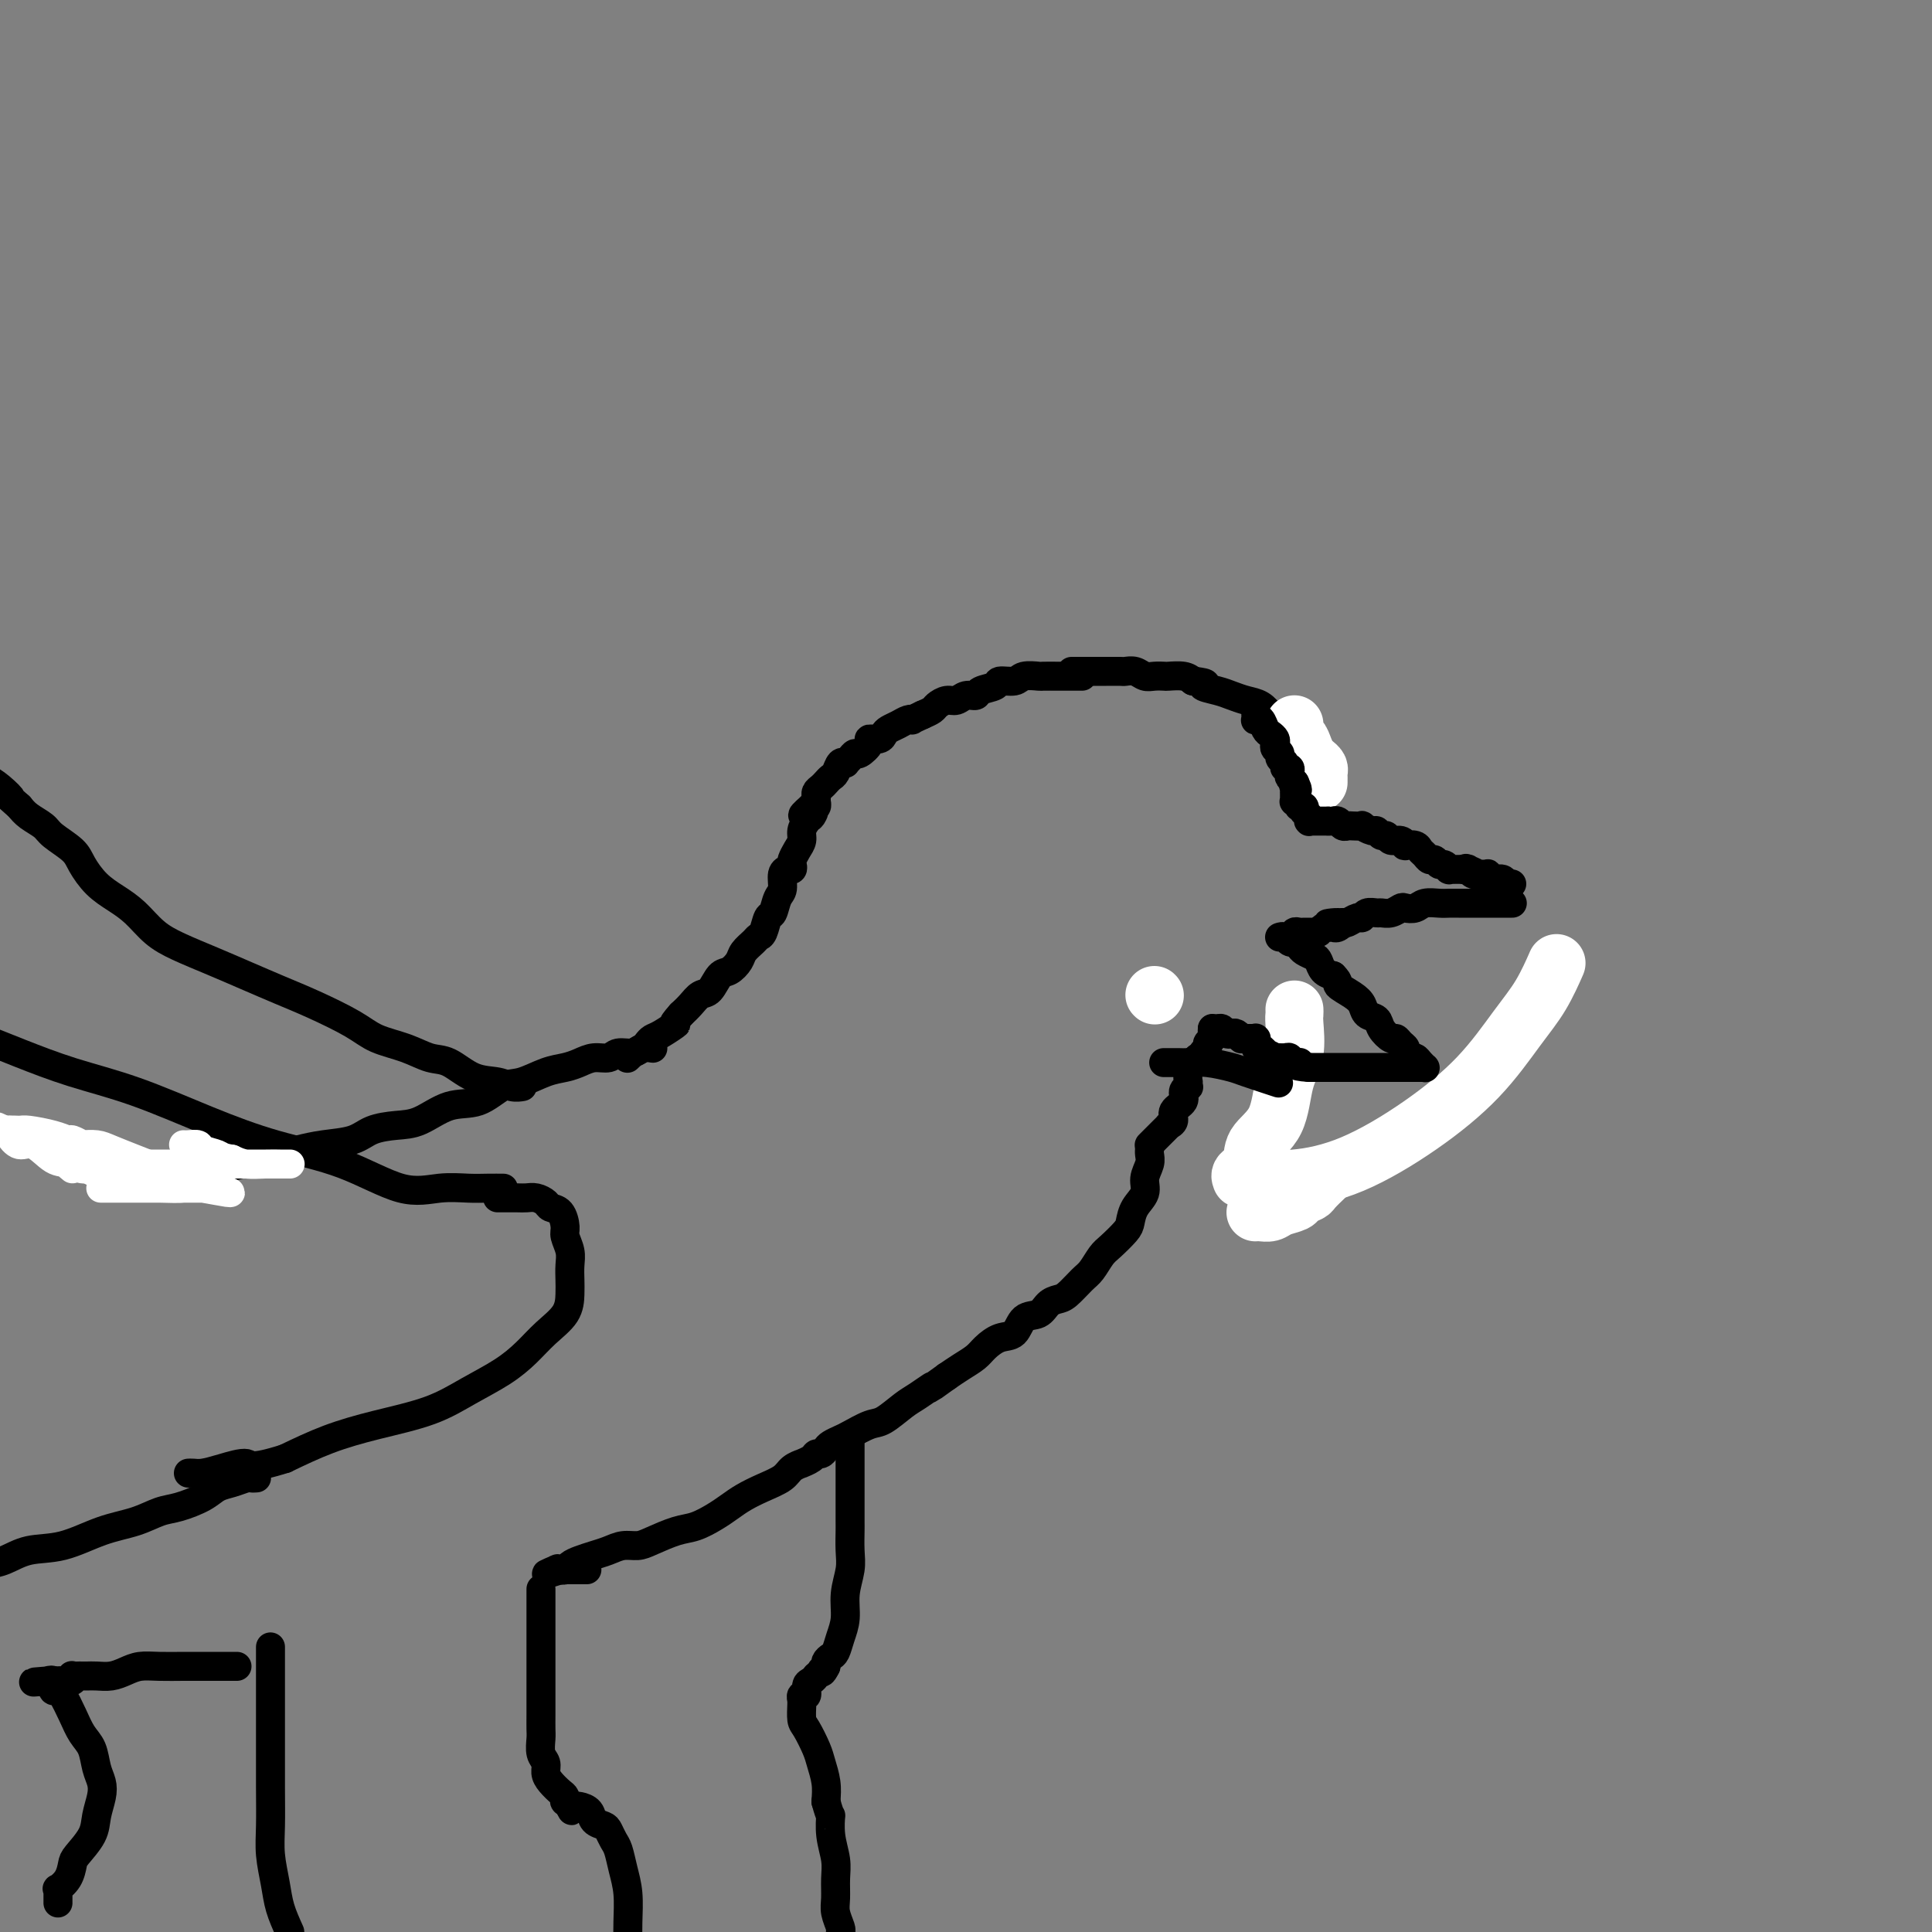 <svg viewBox='0 0 400 400' version='1.1' xmlns='http://www.w3.org/2000/svg' xmlns:xlink='http://www.w3.org/1999/xlink'><rect x="0" y="0" width="400" height="400" fill="#808080" stroke="none"/><g fill='none' stroke='#000000' stroke-width='6' stroke-linecap='round' stroke-linejoin='round'><path d='M224,140c-0.016,-0.000 -0.032,-0.000 0,0c0.032,0.000 0.113,0.000 0,0c-0.113,-0.000 -0.420,-0.000 -1,0c-0.580,0.000 -1.435,0.000 -2,0c-0.565,-0.000 -0.841,-0.001 -1,0c-0.159,0.001 -0.201,0.004 -1,0c-0.799,-0.004 -2.355,-0.016 -3,0c-0.645,0.016 -0.380,0.060 -1,0c-0.620,-0.060 -2.124,-0.224 -3,0c-0.876,0.224 -1.123,0.835 -2,1c-0.877,0.165 -2.385,-0.114 -3,0c-0.615,0.114 -0.339,0.623 -1,1c-0.661,0.377 -2.260,0.622 -3,1c-0.740,0.378 -0.622,0.889 -1,1c-0.378,0.111 -1.252,-0.177 -2,0c-0.748,0.177 -1.369,0.821 -2,1c-0.631,0.179 -1.272,-0.107 -2,0c-0.728,0.107 -1.542,0.606 -2,1c-0.458,0.394 -0.559,0.684 -1,1c-0.441,0.316 -1.220,0.658 -2,1'/><path d='M191,148c-2.892,1.322 -2.123,1.128 -2,1c0.123,-0.128 -0.399,-0.188 -1,0c-0.601,0.188 -1.279,0.624 -2,1c-0.721,0.376 -1.484,0.691 -2,1c-0.516,0.309 -0.786,0.612 -1,1c-0.214,0.388 -0.372,0.860 -1,1c-0.628,0.140 -1.726,-0.051 -2,0c-0.274,0.051 0.277,0.343 0,1c-0.277,0.657 -1.381,1.679 -2,2c-0.619,0.321 -0.755,-0.058 -1,0c-0.245,0.058 -0.601,0.552 -1,1c-0.399,0.448 -0.842,0.850 -1,1c-0.158,0.150 -0.031,0.047 0,0c0.031,-0.047 -0.033,-0.038 0,0c0.033,0.038 0.164,0.104 0,0c-0.164,-0.104 -0.621,-0.379 -1,0c-0.379,0.379 -0.680,1.411 -1,2c-0.320,0.589 -0.660,0.736 -1,1c-0.340,0.264 -0.680,0.645 -1,1c-0.320,0.355 -0.622,0.684 -1,1c-0.378,0.316 -0.833,0.620 -1,1c-0.167,0.380 -0.045,0.838 0,1c0.045,0.162 0.012,0.030 0,0c-0.012,-0.030 -0.003,0.044 0,0c0.003,-0.044 0.002,-0.204 0,0c-0.002,0.204 -0.004,0.773 0,1c0.004,0.227 0.015,0.113 0,0c-0.015,-0.113 -0.056,-0.226 0,0c0.056,0.226 0.207,0.792 0,1c-0.207,0.208 -0.774,0.060 -1,0c-0.226,-0.060 -0.113,-0.030 0,0'/><path d='M168,167c-3.559,3.106 -0.956,1.370 0,1c0.956,-0.370 0.266,0.625 0,1c-0.266,0.375 -0.109,0.131 0,0c0.109,-0.131 0.170,-0.149 0,0c-0.170,0.149 -0.571,0.463 -1,1c-0.429,0.537 -0.886,1.295 -1,2c-0.114,0.705 0.114,1.355 0,2c-0.114,0.645 -0.570,1.283 -1,2c-0.430,0.717 -0.833,1.513 -1,2c-0.167,0.487 -0.096,0.666 0,1c0.096,0.334 0.218,0.823 0,1c-0.218,0.177 -0.776,0.044 -1,0c-0.224,-0.044 -0.116,0.003 0,0c0.116,-0.003 0.238,-0.056 0,0c-0.238,0.056 -0.837,0.223 -1,1c-0.163,0.777 0.111,2.166 0,3c-0.111,0.834 -0.607,1.113 -1,2c-0.393,0.887 -0.681,2.384 -1,3c-0.319,0.616 -0.667,0.353 -1,1c-0.333,0.647 -0.652,2.203 -1,3c-0.348,0.797 -0.726,0.834 -1,1c-0.274,0.166 -0.443,0.462 -1,1c-0.557,0.538 -1.500,1.318 -2,2c-0.500,0.682 -0.557,1.267 -1,2c-0.443,0.733 -1.274,1.614 -2,2c-0.726,0.386 -1.349,0.278 -2,1c-0.651,0.722 -1.329,2.276 -2,3c-0.671,0.724 -1.334,0.618 -2,1c-0.666,0.382 -1.333,1.252 -2,2c-0.667,0.748 -1.333,1.374 -2,2'/><path d='M141,210c-2.703,2.974 -0.961,1.910 -1,2c-0.039,0.090 -1.861,1.335 -3,2c-1.139,0.665 -1.597,0.752 -2,1c-0.403,0.248 -0.753,0.659 -1,1c-0.247,0.341 -0.392,0.613 -1,1c-0.608,0.387 -1.680,0.888 -2,1c-0.320,0.112 0.110,-0.166 0,0c-0.110,0.166 -0.760,0.775 -1,1c-0.240,0.225 -0.068,0.064 0,0c0.068,-0.064 0.034,-0.032 0,0'/><path d='M222,139c-0.122,-0.000 -0.244,-0.000 0,0c0.244,0.000 0.853,0.000 1,0c0.147,-0.000 -0.169,-0.000 0,0c0.169,0.000 0.824,0.000 1,0c0.176,-0.000 -0.126,-0.000 0,0c0.126,0.000 0.679,0.000 1,0c0.321,-0.000 0.411,-0.000 1,0c0.589,0.000 1.676,0.000 2,0c0.324,-0.000 -0.117,-0.000 0,0c0.117,0.000 0.790,0.000 1,0c0.210,-0.000 -0.043,-0.001 0,0c0.043,0.001 0.382,0.004 1,0c0.618,-0.004 1.516,-0.015 2,0c0.484,0.015 0.554,0.057 1,0c0.446,-0.057 1.270,-0.211 2,0c0.730,0.211 1.368,0.788 2,1c0.632,0.212 1.258,0.060 2,0c0.742,-0.060 1.601,-0.026 2,0c0.399,0.026 0.338,0.046 1,0c0.662,-0.046 2.046,-0.156 3,0c0.954,0.156 1.477,0.578 2,1'/><path d='M247,141c4.177,0.488 2.120,0.707 2,1c-0.120,0.293 1.698,0.660 3,1c1.302,0.340 2.088,0.655 3,1c0.912,0.345 1.951,0.721 3,1c1.049,0.279 2.109,0.460 3,1c0.891,0.540 1.612,1.437 2,2c0.388,0.563 0.444,0.790 1,1c0.556,0.210 1.611,0.403 2,1c0.389,0.597 0.111,1.599 0,2c-0.111,0.401 -0.056,0.200 0,0'/><path d='M135,217c-0.050,-0.009 -0.100,-0.017 0,0c0.100,0.017 0.351,0.061 0,0c-0.351,-0.061 -1.304,-0.227 -2,0c-0.696,0.227 -1.134,0.848 -2,1c-0.866,0.152 -2.160,-0.166 -3,0c-0.840,0.166 -1.227,0.817 -2,1c-0.773,0.183 -1.932,-0.101 -3,0c-1.068,0.101 -2.045,0.588 -3,1c-0.955,0.412 -1.888,0.748 -3,1c-1.112,0.252 -2.403,0.418 -4,1c-1.597,0.582 -3.501,1.578 -5,2c-1.499,0.422 -2.595,0.270 -4,1c-1.405,0.730 -3.121,2.341 -5,3c-1.879,0.659 -3.921,0.365 -6,1c-2.079,0.635 -4.193,2.197 -6,3c-1.807,0.803 -3.305,0.845 -5,1c-1.695,0.155 -3.587,0.423 -5,1c-1.413,0.577 -2.348,1.464 -4,2c-1.652,0.536 -4.020,0.721 -6,1c-1.980,0.279 -3.572,0.652 -5,1c-1.428,0.348 -2.692,0.671 -4,1c-1.308,0.329 -2.659,0.666 -4,1c-1.341,0.334 -2.670,0.667 -4,1'/><path d='M50,241c-13.857,3.729 -6.000,1.052 -4,0c2.000,-1.052 -1.858,-0.478 -4,0c-2.142,0.478 -2.567,0.860 -3,1c-0.433,0.140 -0.875,0.037 -2,0c-1.125,-0.037 -2.934,-0.010 -4,0c-1.066,0.010 -1.389,0.002 -2,0c-0.611,-0.002 -1.512,0.000 -2,0c-0.488,-0.000 -0.565,-0.004 -1,0c-0.435,0.004 -1.230,0.015 -2,0c-0.770,-0.015 -1.516,-0.057 -2,0c-0.484,0.057 -0.707,0.211 -1,0c-0.293,-0.211 -0.656,-0.789 -1,-1c-0.344,-0.211 -0.670,-0.057 -1,0c-0.330,0.057 -0.666,0.016 -1,0c-0.334,-0.016 -0.668,-0.008 -1,0c-0.332,0.008 -0.662,0.016 -1,0c-0.338,-0.016 -0.683,-0.057 -1,0c-0.317,0.057 -0.606,0.211 -1,0c-0.394,-0.211 -0.894,-0.789 -1,-1c-0.106,-0.211 0.182,-0.057 0,0c-0.182,0.057 -0.832,0.015 -1,0c-0.168,-0.015 0.147,-0.004 0,0c-0.147,0.004 -0.756,0.001 -1,0c-0.244,-0.001 -0.122,-0.001 0,0'/><path d='M108,225c-0.045,0.008 -0.089,0.015 0,0c0.089,-0.015 0.313,-0.053 0,0c-0.313,0.053 -1.163,0.198 -2,0c-0.837,-0.198 -1.660,-0.739 -3,-1c-1.340,-0.261 -3.198,-0.243 -5,-1c-1.802,-0.757 -3.549,-2.288 -5,-3c-1.451,-0.712 -2.606,-0.606 -4,-1c-1.394,-0.394 -3.028,-1.288 -5,-2c-1.972,-0.712 -4.283,-1.243 -6,-2c-1.717,-0.757 -2.841,-1.739 -5,-3c-2.159,-1.261 -5.353,-2.802 -8,-4c-2.647,-1.198 -4.745,-2.052 -7,-3c-2.255,-0.948 -4.665,-1.990 -7,-3c-2.335,-1.010 -4.595,-1.989 -7,-3c-2.405,-1.011 -4.954,-2.054 -7,-3c-2.046,-0.946 -3.588,-1.793 -5,-3c-1.412,-1.207 -2.694,-2.773 -4,-4c-1.306,-1.227 -2.637,-2.114 -4,-3c-1.363,-0.886 -2.759,-1.770 -4,-3c-1.241,-1.230 -2.328,-2.805 -3,-4c-0.672,-1.195 -0.929,-2.011 -2,-3c-1.071,-0.989 -2.957,-2.152 -4,-3c-1.043,-0.848 -1.242,-1.382 -2,-2c-0.758,-0.618 -2.074,-1.319 -3,-2c-0.926,-0.681 -1.463,-1.340 -2,-2'/><path d='M4,167c-5.476,-4.845 -2.667,-2.458 -2,-2c0.667,0.458 -0.810,-1.012 -2,-2c-1.190,-0.988 -2.095,-1.494 -3,-2'/><path d='M103,248c0.402,0.000 0.803,0.000 1,0c0.197,-0.000 0.188,-0.001 0,0c-0.188,0.001 -0.555,0.003 0,0c0.555,-0.003 2.032,-0.011 3,0c0.968,0.011 1.429,0.043 2,0c0.571,-0.043 1.253,-0.159 2,0c0.747,0.159 1.558,0.594 2,1c0.442,0.406 0.514,0.783 1,1c0.486,0.217 1.384,0.273 2,1c0.616,0.727 0.950,2.123 1,3c0.050,0.877 -0.183,1.234 0,2c0.183,0.766 0.780,1.940 1,3c0.220,1.060 0.061,2.005 0,3c-0.061,0.995 -0.024,2.040 0,3c0.024,0.960 0.035,1.835 0,3c-0.035,1.165 -0.117,2.621 -1,4c-0.883,1.379 -2.566,2.680 -4,4c-1.434,1.320 -2.620,2.660 -4,4c-1.380,1.340 -2.953,2.679 -5,4c-2.047,1.321 -4.568,2.625 -7,4c-2.432,1.375 -4.776,2.822 -8,4c-3.224,1.178 -7.330,2.086 -11,3c-3.670,0.914 -6.906,1.832 -10,3c-3.094,1.168 -6.047,2.584 -9,4'/><path d='M59,302c-7.445,2.348 -7.056,1.218 -8,1c-0.944,-0.218 -3.220,0.478 -5,1c-1.780,0.522 -3.065,0.872 -4,1c-0.935,0.128 -1.521,0.034 -2,0c-0.479,-0.034 -0.851,-0.010 -1,0c-0.149,0.010 -0.074,0.005 0,0'/><path d='M104,246c0.018,0.000 0.037,0.000 0,0c-0.037,-0.000 -0.128,-0.001 0,0c0.128,0.001 0.476,0.005 0,0c-0.476,-0.005 -1.776,-0.017 -3,0c-1.224,0.017 -2.373,0.064 -4,0c-1.627,-0.064 -3.733,-0.237 -6,0c-2.267,0.237 -4.694,0.885 -8,0c-3.306,-0.885 -7.489,-3.303 -12,-5c-4.511,-1.697 -9.350,-2.673 -14,-4c-4.650,-1.327 -9.111,-3.005 -14,-5c-4.889,-1.995 -10.207,-4.308 -15,-6c-4.793,-1.692 -9.060,-2.763 -13,-4c-3.940,-1.237 -7.554,-2.639 -11,-4c-3.446,-1.361 -6.723,-2.680 -10,-4'/><path d='M53,306c0.102,-0.007 0.204,-0.014 0,0c-0.204,0.014 -0.713,0.048 -1,0c-0.287,-0.048 -0.352,-0.178 -1,0c-0.648,0.178 -1.880,0.663 -3,1c-1.120,0.337 -2.128,0.528 -3,1c-0.872,0.472 -1.609,1.227 -3,2c-1.391,0.773 -3.437,1.563 -5,2c-1.563,0.437 -2.644,0.522 -4,1c-1.356,0.478 -2.988,1.350 -5,2c-2.012,0.650 -4.404,1.077 -7,2c-2.596,0.923 -5.397,2.340 -8,3c-2.603,0.660 -5.009,0.562 -7,1c-1.991,0.438 -3.569,1.411 -5,2c-1.431,0.589 -2.716,0.795 -4,1'/></g>
<g fill='none' stroke='#FFFFFF' stroke-width='6' stroke-linecap='round' stroke-linejoin='round'><path d='M15,242c-0.546,-0.431 -1.092,-0.863 -1,-1c0.092,-0.137 0.823,0.020 1,0c0.177,-0.020 -0.199,-0.217 0,0c0.199,0.217 0.972,0.846 2,1c1.028,0.154 2.311,-0.169 3,0c0.689,0.169 0.783,0.830 1,1c0.217,0.170 0.556,-0.153 1,0c0.444,0.153 0.993,0.780 1,1c0.007,0.220 -0.528,0.034 -1,0c-0.472,-0.034 -0.881,0.084 -1,0c-0.119,-0.084 0.054,-0.371 -1,-1c-1.054,-0.629 -3.334,-1.601 -5,-2c-1.666,-0.399 -2.719,-0.226 -4,-1c-1.281,-0.774 -2.792,-2.495 -4,-3c-1.208,-0.505 -2.114,0.204 -3,0c-0.886,-0.204 -1.753,-1.323 -2,-2c-0.247,-0.677 0.126,-0.913 0,-1c-0.126,-0.087 -0.750,-0.025 -1,0c-0.250,0.025 -0.125,0.012 0,0'/><path d='M1,234c-3.435,-1.546 -1.024,-0.412 0,0c1.024,0.412 0.660,0.100 1,0c0.340,-0.100 1.385,0.011 2,0c0.615,-0.011 0.799,-0.143 2,0c1.201,0.143 3.418,0.560 5,1c1.582,0.440 2.529,0.902 3,1c0.471,0.098 0.467,-0.170 1,0c0.533,0.170 1.603,0.778 2,1c0.397,0.222 0.122,0.060 0,0c-0.122,-0.060 -0.090,-0.017 0,0c0.090,0.017 0.238,0.007 0,0c-0.238,-0.007 -0.862,-0.010 -1,0c-0.138,0.010 0.209,0.033 1,0c0.791,-0.033 2.027,-0.121 3,0c0.973,0.121 1.682,0.452 3,1c1.318,0.548 3.246,1.313 5,2c1.754,0.687 3.334,1.294 5,2c1.666,0.706 3.417,1.510 5,2c1.583,0.490 2.999,0.667 4,1c1.001,0.333 1.586,0.821 2,1c0.414,0.179 0.657,0.048 1,0c0.343,-0.048 0.785,-0.013 1,0c0.215,0.013 0.204,0.004 0,0c-0.204,-0.004 -0.602,-0.002 -1,0'/><path d='M45,246c6.306,1.856 0.073,0.497 -3,0c-3.073,-0.497 -2.984,-0.133 -4,0c-1.016,0.133 -3.138,0.036 -5,0c-1.862,-0.036 -3.465,-0.010 -5,0c-1.535,0.010 -3.001,0.003 -4,0c-0.999,-0.003 -1.530,-0.001 -2,0c-0.470,0.001 -0.878,0.000 -1,0c-0.122,-0.000 0.041,-0.000 0,0c-0.041,0.000 -0.285,0.000 0,0c0.285,-0.000 1.100,-0.000 2,0c0.900,0.000 1.883,0.000 3,0c1.117,-0.000 2.366,-0.000 4,0c1.634,0.000 3.653,0.000 5,0c1.347,-0.000 2.021,-0.000 3,0c0.979,0.000 2.262,0.000 3,0c0.738,-0.000 0.930,-0.000 1,0c0.070,0.000 0.019,0.000 0,0c-0.019,-0.000 -0.005,-0.000 0,0c0.005,0.000 0.003,0.000 0,0'/><path d='M26,241c0.049,-0.000 0.098,-0.000 0,0c-0.098,0.000 -0.344,0.000 0,0c0.344,-0.000 1.277,-0.000 2,0c0.723,0.000 1.235,0.000 2,0c0.765,-0.000 1.783,-0.000 3,0c1.217,0.000 2.632,0.000 4,0c1.368,-0.000 2.688,-0.000 4,0c1.312,0.000 2.616,0.000 4,0c1.384,-0.000 2.847,-0.000 4,0c1.153,0.000 1.998,0.000 3,0c1.002,-0.000 2.163,-0.000 3,0c0.837,0.000 1.349,0.000 2,0c0.651,-0.000 1.439,-0.000 2,0c0.561,0.000 0.895,0.000 1,0c0.105,-0.000 -0.018,-0.000 0,0c0.018,0.000 0.178,0.001 0,0c-0.178,-0.001 -0.694,-0.003 -1,0c-0.306,0.003 -0.402,0.011 -1,0c-0.598,-0.011 -1.700,-0.041 -3,0c-1.300,0.041 -2.800,0.155 -4,0c-1.200,-0.155 -2.100,-0.577 -3,-1'/><path d='M48,240c-2.208,-0.337 -2.227,-0.679 -3,-1c-0.773,-0.321 -2.298,-0.622 -3,-1c-0.702,-0.378 -0.580,-0.833 -1,-1c-0.420,-0.167 -1.381,-0.045 -2,0c-0.619,0.045 -0.898,0.012 -1,0c-0.102,-0.012 -0.029,-0.003 0,0c0.029,0.003 0.015,0.002 0,0'/></g>
<g fill='none' stroke='#FFFFFF' stroke-width='12' stroke-linecap='round' stroke-linejoin='round'><path d='M268,150c0.002,0.013 0.003,0.026 0,0c-0.003,-0.026 -0.012,-0.092 0,0c0.012,0.092 0.045,0.343 0,1c-0.045,0.657 -0.167,1.720 0,2c0.167,0.280 0.623,-0.223 1,0c0.377,0.223 0.675,1.173 1,2c0.325,0.827 0.675,1.532 1,2c0.325,0.468 0.623,0.699 1,1c0.377,0.301 0.833,0.673 1,1c0.167,0.327 0.045,0.610 0,1c-0.045,0.390 -0.012,0.888 0,1c0.012,0.112 0.003,-0.162 0,0c-0.003,0.162 -0.001,0.761 0,1c0.001,0.239 0.000,0.120 0,0'/><path d='M239,206c0.000,0.000 0.100,0.100 0.1,0.1'/><path d='M268,209c0.014,0.344 0.028,0.689 0,1c-0.028,0.311 -0.099,0.589 0,2c0.099,1.411 0.368,3.957 0,6c-0.368,2.043 -1.374,3.584 -2,6c-0.626,2.416 -0.871,5.709 -2,8c-1.129,2.291 -3.140,3.581 -4,5c-0.860,1.419 -0.567,2.969 -1,4c-0.433,1.031 -1.592,1.544 -2,2c-0.408,0.456 -0.064,0.856 0,1c0.064,0.144 -0.153,0.033 0,0c0.153,-0.033 0.675,0.011 1,0c0.325,-0.011 0.454,-0.077 2,0c1.546,0.077 4.510,0.297 8,0c3.490,-0.297 7.508,-1.112 12,-3c4.492,-1.888 9.460,-4.850 14,-8c4.540,-3.150 8.653,-6.488 12,-10c3.347,-3.512 5.928,-7.199 8,-10c2.072,-2.801 3.635,-4.716 5,-7c1.365,-2.284 2.533,-4.938 3,-6c0.467,-1.062 0.234,-0.531 0,0'/><path d='M260,251c-0.063,0.006 -0.125,0.013 0,0c0.125,-0.013 0.438,-0.045 1,0c0.562,0.045 1.373,0.166 2,0c0.627,-0.166 1.070,-0.621 2,-1c0.930,-0.379 2.348,-0.683 3,-1c0.652,-0.317 0.539,-0.646 1,-1c0.461,-0.354 1.495,-0.734 2,-1c0.505,-0.266 0.482,-0.418 1,-1c0.518,-0.582 1.577,-1.595 2,-2c0.423,-0.405 0.212,-0.203 0,0'/></g>
<g fill='none' stroke='#000000' stroke-width='6' stroke-linecap='round' stroke-linejoin='round'><path d='M260,148c0.024,0.408 0.048,0.816 0,1c-0.048,0.184 -0.167,0.143 0,0c0.167,-0.143 0.619,-0.389 1,0c0.381,0.389 0.689,1.414 1,2c0.311,0.586 0.623,0.734 1,1c0.377,0.266 0.818,0.649 1,1c0.182,0.351 0.105,0.671 0,1c-0.105,0.329 -0.239,0.666 0,1c0.239,0.334 0.852,0.663 1,1c0.148,0.337 -0.170,0.682 0,1c0.170,0.318 0.829,0.610 1,1c0.171,0.390 -0.147,0.879 0,1c0.147,0.121 0.757,-0.125 1,0c0.243,0.125 0.118,0.622 0,1c-0.118,0.378 -0.227,0.637 0,1c0.227,0.363 0.792,0.828 1,1c0.208,0.172 0.059,0.049 0,0c-0.059,-0.049 -0.030,-0.025 0,0'/><path d='M268,162c1.238,2.409 0.332,1.433 0,1c-0.332,-0.433 -0.089,-0.322 0,0c0.089,0.322 0.023,0.856 0,1c-0.023,0.144 -0.002,-0.101 0,0c0.002,0.101 -0.013,0.549 0,1c0.013,0.451 0.056,0.905 0,1c-0.056,0.095 -0.211,-0.171 0,0c0.211,0.171 0.788,0.778 1,1c0.212,0.222 0.061,0.058 0,0c-0.061,-0.058 -0.030,-0.012 0,0c0.030,0.012 0.060,-0.012 0,0c-0.060,0.012 -0.208,0.060 0,0c0.208,-0.060 0.774,-0.227 1,0c0.226,0.227 0.113,0.849 0,1c-0.113,0.151 -0.226,-0.170 0,0c0.226,0.170 0.792,0.830 1,1c0.208,0.170 0.060,-0.151 0,0c-0.060,0.151 -0.030,0.772 0,1c0.030,0.228 0.059,0.061 0,0c-0.059,-0.061 -0.208,-0.016 0,0c0.208,0.016 0.773,0.004 1,0c0.227,-0.004 0.117,-0.001 0,0c-0.117,0.001 -0.242,0.000 0,0c0.242,-0.000 0.852,-0.000 1,0c0.148,0.000 -0.167,0.000 0,0c0.167,-0.000 0.814,-0.000 1,0c0.186,0.000 -0.090,0.000 0,0c0.090,-0.000 0.545,-0.000 1,0'/><path d='M275,170c0.858,-0.004 1.004,-0.015 1,0c-0.004,0.015 -0.157,0.057 0,0c0.157,-0.057 0.624,-0.211 1,0c0.376,0.211 0.659,0.788 1,1c0.341,0.212 0.739,0.061 1,0c0.261,-0.061 0.384,-0.032 1,0c0.616,0.032 1.723,0.065 2,0c0.277,-0.065 -0.276,-0.229 0,0c0.276,0.229 1.383,0.850 2,1c0.617,0.150 0.746,-0.171 1,0c0.254,0.171 0.633,0.834 1,1c0.367,0.166 0.724,-0.166 1,0c0.276,0.166 0.473,0.828 1,1c0.527,0.172 1.384,-0.147 2,0c0.616,0.147 0.991,0.760 1,1c0.009,0.240 -0.348,0.107 0,0c0.348,-0.107 1.403,-0.187 2,0c0.597,0.187 0.737,0.643 1,1c0.263,0.357 0.647,0.617 1,1c0.353,0.383 0.673,0.891 1,1c0.327,0.109 0.661,-0.181 1,0c0.339,0.181 0.683,0.833 1,1c0.317,0.167 0.606,-0.151 1,0c0.394,0.151 0.894,0.773 1,1c0.106,0.227 -0.183,0.061 0,0c0.183,-0.061 0.837,-0.016 1,0c0.163,0.016 -0.166,0.004 0,0c0.166,-0.004 0.828,-0.001 1,0c0.172,0.001 -0.146,0.000 0,0c0.146,-0.000 0.756,-0.000 1,0c0.244,0.000 0.122,0.000 0,0'/><path d='M303,180c4.559,1.548 1.956,0.419 1,0c-0.956,-0.419 -0.266,-0.126 0,0c0.266,0.126 0.109,0.086 0,0c-0.109,-0.086 -0.169,-0.219 0,0c0.169,0.219 0.566,0.791 1,1c0.434,0.209 0.905,0.056 1,0c0.095,-0.056 -0.185,-0.016 0,0c0.185,0.016 0.836,0.008 1,0c0.164,-0.008 -0.160,-0.017 0,0c0.160,0.017 0.802,0.061 1,0c0.198,-0.061 -0.048,-0.227 0,0c0.048,0.227 0.391,0.845 1,1c0.609,0.155 1.483,-0.154 2,0c0.517,0.154 0.678,0.772 1,1c0.322,0.228 0.806,0.065 1,0c0.194,-0.065 0.097,-0.033 0,0'/><path d='M313,187c0.098,-0.000 0.196,-0.000 0,0c-0.196,0.000 -0.685,0.000 -1,0c-0.315,-0.000 -0.454,-0.000 -1,0c-0.546,0.000 -1.497,0.000 -2,0c-0.503,-0.000 -0.558,-0.000 -1,0c-0.442,0.000 -1.272,0.000 -2,0c-0.728,-0.000 -1.354,-0.001 -2,0c-0.646,0.001 -1.314,0.004 -2,0c-0.686,-0.004 -1.392,-0.015 -2,0c-0.608,0.015 -1.118,0.056 -2,0c-0.882,-0.056 -2.137,-0.207 -3,0c-0.863,0.207 -1.334,0.773 -2,1c-0.666,0.227 -1.525,0.114 -2,0c-0.475,-0.114 -0.565,-0.228 -1,0c-0.435,0.228 -1.216,0.797 -2,1c-0.784,0.203 -1.571,0.039 -2,0c-0.429,-0.039 -0.500,0.046 -1,0c-0.500,-0.046 -1.430,-0.222 -2,0c-0.570,0.222 -0.782,0.843 -1,1c-0.218,0.157 -0.443,-0.150 -1,0c-0.557,0.150 -1.445,0.757 -2,1c-0.555,0.243 -0.778,0.121 -1,0'/><path d='M278,191c-5.654,0.558 -2.288,-0.048 -1,0c1.288,0.048 0.499,0.749 0,1c-0.499,0.251 -0.708,0.053 -1,0c-0.292,-0.053 -0.669,0.038 -1,0c-0.331,-0.038 -0.617,-0.206 -1,0c-0.383,0.206 -0.862,0.788 -1,1c-0.138,0.212 0.064,0.056 0,0c-0.064,-0.056 -0.395,-0.011 -1,0c-0.605,0.011 -1.486,-0.011 -2,0c-0.514,0.011 -0.662,0.056 -1,0c-0.338,-0.056 -0.865,-0.211 -1,0c-0.135,0.211 0.121,0.789 0,1c-0.121,0.211 -0.621,0.057 -1,0c-0.379,-0.057 -0.638,-0.015 -1,0c-0.362,0.015 -0.829,0.004 -1,0c-0.171,-0.004 -0.047,-0.001 0,0c0.047,0.001 0.016,-0.001 0,0c-0.016,0.001 -0.016,0.004 0,0c0.016,-0.004 0.047,-0.015 0,0c-0.047,0.015 -0.171,0.056 0,0c0.171,-0.056 0.638,-0.208 1,0c0.362,0.208 0.621,0.777 1,1c0.379,0.223 0.879,0.102 1,0c0.121,-0.102 -0.136,-0.183 0,0c0.136,0.183 0.666,0.630 1,1c0.334,0.370 0.474,0.663 1,1c0.526,0.337 1.440,0.719 2,1c0.560,0.281 0.766,0.460 1,1c0.234,0.540 0.495,1.440 1,2c0.505,0.560 1.252,0.780 2,1'/><path d='M276,202c1.622,1.594 0.676,1.578 1,2c0.324,0.422 1.917,1.281 3,2c1.083,0.719 1.656,1.297 2,2c0.344,0.703 0.459,1.533 1,2c0.541,0.467 1.507,0.573 2,1c0.493,0.427 0.514,1.175 1,2c0.486,0.825 1.436,1.726 2,2c0.564,0.274 0.743,-0.080 1,0c0.257,0.080 0.594,0.595 1,1c0.406,0.405 0.882,0.700 1,1c0.118,0.300 -0.122,0.606 0,1c0.122,0.394 0.607,0.876 1,1c0.393,0.124 0.694,-0.110 1,0c0.306,0.110 0.618,0.565 1,1c0.382,0.435 0.835,0.848 1,1c0.165,0.152 0.043,0.041 0,0c-0.043,-0.041 -0.007,-0.011 0,0c0.007,0.011 -0.013,0.003 0,0c0.013,-0.003 0.061,-0.001 0,0c-0.061,0.001 -0.231,0.000 -1,0c-0.769,-0.000 -2.138,-0.000 -3,0c-0.862,0.000 -1.217,0.000 -2,0c-0.783,-0.000 -1.995,-0.000 -3,0c-1.005,0.000 -1.802,0.000 -3,0c-1.198,-0.000 -2.795,-0.000 -4,0c-1.205,0.000 -2.017,0.000 -3,0c-0.983,-0.000 -2.138,-0.000 -3,0c-0.862,0.000 -1.431,0.000 -2,0'/><path d='M271,221c-4.120,-0.243 -2.418,-0.850 -2,-1c0.418,-0.150 -0.446,0.157 -1,0c-0.554,-0.157 -0.797,-0.778 -1,-1c-0.203,-0.222 -0.365,-0.044 -1,0c-0.635,0.044 -1.742,-0.045 -2,0c-0.258,0.045 0.334,0.223 0,0c-0.334,-0.223 -1.592,-0.848 -2,-1c-0.408,-0.152 0.034,0.169 0,0c-0.034,-0.169 -0.545,-0.829 -1,-1c-0.455,-0.171 -0.854,0.147 -1,0c-0.146,-0.147 -0.039,-0.757 0,-1c0.039,-0.243 0.012,-0.118 0,0c-0.012,0.118 -0.007,0.228 0,0c0.007,-0.228 0.017,-0.793 0,-1c-0.017,-0.207 -0.060,-0.055 0,0c0.060,0.055 0.222,0.015 0,0c-0.222,-0.015 -0.829,-0.003 -1,0c-0.171,0.003 0.095,-0.003 0,0c-0.095,0.003 -0.550,0.015 -1,0c-0.450,-0.015 -0.894,-0.055 -1,0c-0.106,0.055 0.126,0.207 0,0c-0.126,-0.207 -0.611,-0.773 -1,-1c-0.389,-0.227 -0.682,-0.113 -1,0c-0.318,0.113 -0.659,0.226 -1,0c-0.341,-0.226 -0.680,-0.793 -1,-1c-0.320,-0.207 -0.622,-0.056 -1,0c-0.378,0.056 -0.833,0.015 -1,0c-0.167,-0.015 -0.048,-0.004 0,0c0.048,0.004 0.024,0.002 0,0'/><path d='M251,213c-0.000,0.002 -0.000,0.003 0,0c0.000,-0.003 0.001,-0.012 0,0c-0.001,0.012 -0.004,0.045 0,0c0.004,-0.045 0.016,-0.167 0,0c-0.016,0.167 -0.061,0.622 0,1c0.061,0.378 0.227,0.679 0,1c-0.227,0.321 -0.846,0.660 -1,1c-0.154,0.340 0.155,0.679 0,1c-0.155,0.321 -0.776,0.622 -1,1c-0.224,0.378 -0.050,0.833 0,1c0.050,0.167 -0.025,0.045 0,0c0.025,-0.045 0.150,-0.013 0,0c-0.150,0.013 -0.575,0.006 -1,0'/><path d='M248,219c-0.420,0.891 0.031,0.118 0,0c-0.031,-0.118 -0.545,0.417 -1,1c-0.455,0.583 -0.853,1.213 -1,2c-0.147,0.787 -0.044,1.730 0,2c0.044,0.270 0.028,-0.132 0,0c-0.028,0.132 -0.068,0.798 0,1c0.068,0.202 0.243,-0.058 0,0c-0.243,0.058 -0.906,0.436 -1,1c-0.094,0.564 0.381,1.314 0,2c-0.381,0.686 -1.618,1.307 -2,2c-0.382,0.693 0.091,1.457 0,2c-0.091,0.543 -0.745,0.867 -1,1c-0.255,0.133 -0.109,0.077 0,0c0.109,-0.077 0.183,-0.175 0,0c-0.183,0.175 -0.623,0.621 -1,1c-0.377,0.379 -0.689,0.690 -1,1c-0.311,0.310 -0.619,0.619 -1,1c-0.381,0.381 -0.834,0.834 -1,1c-0.166,0.166 -0.045,0.045 0,0c0.045,-0.045 0.013,-0.013 0,0c-0.013,0.013 -0.006,0.006 0,0'/><path d='M238,238c0.009,-0.072 0.018,-0.144 0,0c-0.018,0.144 -0.064,0.502 0,1c0.064,0.498 0.238,1.134 0,2c-0.238,0.866 -0.888,1.960 -1,3c-0.112,1.040 0.314,2.026 0,3c-0.314,0.974 -1.368,1.936 -2,3c-0.632,1.064 -0.841,2.228 -1,3c-0.159,0.772 -0.268,1.150 -1,2c-0.732,0.850 -2.087,2.172 -3,3c-0.913,0.828 -1.385,1.164 -2,2c-0.615,0.836 -1.372,2.173 -2,3c-0.628,0.827 -1.126,1.143 -2,2c-0.874,0.857 -2.125,2.255 -3,3c-0.875,0.745 -1.374,0.837 -2,1c-0.626,0.163 -1.378,0.396 -2,1c-0.622,0.604 -1.115,1.579 -2,2c-0.885,0.421 -2.162,0.287 -3,1c-0.838,0.713 -1.239,2.274 -2,3c-0.761,0.726 -1.884,0.617 -3,1c-1.116,0.383 -2.227,1.257 -3,2c-0.773,0.743 -1.208,1.354 -2,2c-0.792,0.646 -1.941,1.327 -3,2c-1.059,0.673 -2.030,1.336 -3,2'/><path d='M196,285c-5.172,3.755 -3.103,2.143 -3,2c0.103,-0.143 -1.762,1.184 -3,2c-1.238,0.816 -1.850,1.122 -3,2c-1.150,0.878 -2.837,2.329 -4,3c-1.163,0.671 -1.803,0.561 -3,1c-1.197,0.439 -2.950,1.428 -4,2c-1.050,0.572 -1.395,0.727 -2,1c-0.605,0.273 -1.470,0.664 -2,1c-0.530,0.336 -0.724,0.616 -1,1c-0.276,0.384 -0.632,0.873 -1,1c-0.368,0.127 -0.746,-0.107 -1,0c-0.254,0.107 -0.384,0.557 -1,1c-0.616,0.443 -1.718,0.881 -2,1c-0.282,0.119 0.255,-0.081 0,0c-0.255,0.081 -1.303,0.445 -2,1c-0.697,0.555 -1.042,1.303 -2,2c-0.958,0.697 -2.528,1.342 -4,2c-1.472,0.658 -2.846,1.327 -4,2c-1.154,0.673 -2.087,1.350 -3,2c-0.913,0.650 -1.805,1.274 -3,2c-1.195,0.726 -2.693,1.553 -4,2c-1.307,0.447 -2.422,0.515 -4,1c-1.578,0.485 -3.619,1.387 -5,2c-1.381,0.613 -2.103,0.938 -3,1c-0.897,0.062 -1.970,-0.138 -3,0c-1.030,0.138 -2.016,0.615 -3,1c-0.984,0.385 -1.965,0.678 -3,1c-1.035,0.322 -2.123,0.674 -3,1c-0.877,0.326 -1.544,0.626 -2,1c-0.456,0.374 -0.702,0.821 -1,1c-0.298,0.179 -0.649,0.089 -1,0'/><path d='M116,325c-5.161,1.702 -2.063,0.456 -1,0c1.063,-0.456 0.092,-0.122 0,0c-0.092,0.122 0.694,0.033 1,0c0.306,-0.033 0.131,-0.009 0,0c-0.131,0.009 -0.216,0.002 0,0c0.216,-0.002 0.735,-0.001 1,0c0.265,0.001 0.277,0.000 0,0c-0.277,-0.000 -0.844,-0.000 0,0c0.844,0.000 3.098,0.000 4,0c0.902,-0.000 0.451,-0.000 0,0'/><path d='M176,299c0.000,-0.089 0.000,-0.177 0,0c-0.000,0.177 -0.000,0.620 0,1c0.000,0.380 0.000,0.697 0,1c-0.000,0.303 -0.000,0.591 0,1c0.000,0.409 0.000,0.939 0,1c-0.000,0.061 -0.000,-0.345 0,0c0.000,0.345 0.000,1.442 0,2c-0.000,0.558 -0.000,0.576 0,1c0.000,0.424 0.000,1.252 0,2c-0.000,0.748 -0.000,1.414 0,2c0.000,0.586 0.001,1.093 0,2c-0.001,0.907 -0.004,2.216 0,3c0.004,0.784 0.016,1.045 0,2c-0.016,0.955 -0.060,2.604 0,4c0.060,1.396 0.223,2.538 0,4c-0.223,1.462 -0.833,3.242 -1,5c-0.167,1.758 0.109,3.493 0,5c-0.109,1.507 -0.604,2.786 -1,4c-0.396,1.214 -0.695,2.364 -1,3c-0.305,0.636 -0.618,0.759 -1,1c-0.382,0.241 -0.834,0.601 -1,1c-0.166,0.399 -0.045,0.838 0,1c0.045,0.162 0.013,0.046 0,0c-0.013,-0.046 -0.006,-0.023 0,0'/><path d='M171,345c-0.862,1.791 -1.018,1.268 -1,1c0.018,-0.268 0.211,-0.280 0,0c-0.211,0.280 -0.826,0.853 -1,1c-0.174,0.147 0.093,-0.134 0,0c-0.093,0.134 -0.547,0.681 -1,1c-0.453,0.319 -0.906,0.411 -1,1c-0.094,0.589 0.171,1.674 0,2c-0.171,0.326 -0.778,-0.109 -1,0c-0.222,0.109 -0.060,0.761 0,1c0.060,0.239 0.016,0.064 0,0c-0.016,-0.064 -0.004,-0.017 0,0c0.004,0.017 0.001,0.006 0,0c-0.001,-0.006 -0.001,-0.005 0,0c0.001,0.005 0.002,0.016 0,0c-0.002,-0.016 -0.008,-0.058 0,0c0.008,0.058 0.029,0.216 0,1c-0.029,0.784 -0.109,2.194 0,3c0.109,0.806 0.408,1.009 1,2c0.592,0.991 1.478,2.771 2,4c0.522,1.229 0.679,1.908 1,3c0.321,1.092 0.806,2.598 1,4c0.194,1.402 0.097,2.701 0,4'/><path d='M171,373c1.016,3.753 1.057,2.637 1,3c-0.057,0.363 -0.212,2.207 0,4c0.212,1.793 0.793,3.534 1,5c0.207,1.466 0.042,2.655 0,4c-0.042,1.345 0.040,2.845 0,4c-0.040,1.155 -0.203,1.965 0,3c0.203,1.035 0.772,2.296 1,3c0.228,0.704 0.114,0.852 0,1'/><path d='M112,329c0.000,0.005 0.000,0.009 0,0c-0.000,-0.009 -0.000,-0.032 0,0c0.000,0.032 0.000,0.120 0,1c-0.000,0.880 -0.000,2.552 0,4c0.000,1.448 0.000,2.671 0,4c-0.000,1.329 -0.000,2.764 0,4c0.000,1.236 0.000,2.273 0,3c-0.000,0.727 -0.000,1.143 0,2c0.000,0.857 0.000,2.154 0,3c-0.000,0.846 -0.001,1.242 0,2c0.001,0.758 0.004,1.880 0,3c-0.004,1.120 -0.016,2.240 0,3c0.016,0.760 0.059,1.162 0,2c-0.059,0.838 -0.219,2.112 0,3c0.219,0.888 0.819,1.389 1,2c0.181,0.611 -0.056,1.330 0,2c0.056,0.670 0.406,1.289 1,2c0.594,0.711 1.431,1.515 2,2c0.569,0.485 0.871,0.652 1,1c0.129,0.348 0.086,0.877 0,1c-0.086,0.123 -0.216,-0.159 0,0c0.216,0.159 0.776,0.760 1,1c0.224,0.240 0.112,0.120 0,0'/><path d='M118,374c0.865,1.702 0.029,0.458 0,0c-0.029,-0.458 0.751,-0.130 1,0c0.249,0.130 -0.032,0.062 0,0c0.032,-0.062 0.376,-0.120 1,0c0.624,0.120 1.529,0.417 2,1c0.471,0.583 0.507,1.453 1,2c0.493,0.547 1.441,0.771 2,1c0.559,0.229 0.728,0.464 1,1c0.272,0.536 0.647,1.374 1,2c0.353,0.626 0.683,1.041 1,2c0.317,0.959 0.621,2.463 1,4c0.379,1.537 0.833,3.106 1,5c0.167,1.894 0.048,4.113 0,6c-0.048,1.887 -0.024,3.444 0,5'/><path d='M56,341c-0.000,0.008 -0.000,0.015 0,0c0.000,-0.015 0.000,-0.053 0,0c-0.000,0.053 -0.000,0.195 0,1c0.000,0.805 0.000,2.272 0,4c-0.000,1.728 -0.001,3.717 0,6c0.001,2.283 0.003,4.861 0,8c-0.003,3.139 -0.013,6.838 0,10c0.013,3.162 0.048,5.786 0,8c-0.048,2.214 -0.178,4.016 0,6c0.178,1.984 0.663,4.150 1,6c0.337,1.850 0.525,3.386 1,5c0.475,1.614 1.238,3.307 2,5'/><path d='M49,345c-0.021,0.000 -0.042,0.000 0,0c0.042,-0.000 0.148,-0.000 0,0c-0.148,0.000 -0.549,0.000 -1,0c-0.451,-0.000 -0.953,-0.001 -2,0c-1.047,0.001 -2.640,0.003 -4,0c-1.360,-0.003 -2.489,-0.011 -4,0c-1.511,0.011 -3.406,0.041 -5,0c-1.594,-0.041 -2.889,-0.155 -4,0c-1.111,0.155 -2.038,0.577 -3,1c-0.962,0.423 -1.959,0.845 -3,1c-1.041,0.155 -2.125,0.042 -3,0c-0.875,-0.042 -1.541,-0.012 -2,0c-0.459,0.012 -0.710,0.007 -1,0c-0.290,-0.007 -0.621,-0.016 -1,0c-0.379,0.016 -0.808,0.057 -1,0c-0.192,-0.057 -0.146,-0.211 0,0c0.146,0.211 0.393,0.789 0,1c-0.393,0.211 -1.425,0.057 -2,0c-0.575,-0.057 -0.693,-0.015 -1,0c-0.307,0.015 -0.804,0.004 -1,0c-0.196,-0.004 -0.091,-0.001 0,0c0.091,0.001 0.169,0.000 0,0c-0.169,-0.000 -0.584,-0.000 -1,0'/><path d='M10,348c-6.017,0.480 -1.559,0.180 0,0c1.559,-0.180 0.221,-0.241 0,0c-0.221,0.241 0.676,0.782 1,1c0.324,0.218 0.075,0.112 0,0c-0.075,-0.112 0.024,-0.229 0,0c-0.024,0.229 -0.173,0.802 0,1c0.173,0.198 0.666,0.019 1,0c0.334,-0.019 0.509,0.123 1,1c0.491,0.877 1.298,2.489 2,4c0.702,1.511 1.299,2.921 2,4c0.701,1.079 1.505,1.828 2,3c0.495,1.172 0.682,2.766 1,4c0.318,1.234 0.768,2.106 1,3c0.232,0.894 0.245,1.810 0,3c-0.245,1.190 -0.747,2.654 -1,4c-0.253,1.346 -0.257,2.575 -1,4c-0.743,1.425 -2.223,3.046 -3,4c-0.777,0.954 -0.849,1.240 -1,2c-0.151,0.760 -0.380,1.994 -1,3c-0.620,1.006 -1.630,1.785 -2,2c-0.370,0.215 -0.099,-0.135 0,0c0.099,0.135 0.027,0.753 0,1c-0.027,0.247 -0.007,0.122 0,0c0.007,-0.122 0.002,-0.243 0,0c-0.002,0.243 -0.001,0.849 0,1c0.001,0.151 0.000,-0.152 0,0c-0.000,0.152 -0.000,0.758 0,1c0.000,0.242 0.000,0.121 0,0'/><path d='M241,220c-0.063,-0.001 -0.126,-0.001 0,0c0.126,0.001 0.440,0.004 1,0c0.560,-0.004 1.367,-0.013 2,0c0.633,0.013 1.092,0.049 2,0c0.908,-0.049 2.265,-0.185 4,0c1.735,0.185 3.846,0.689 5,1c1.154,0.311 1.349,0.430 3,1c1.651,0.570 4.757,1.591 6,2c1.243,0.409 0.621,0.204 0,0'/></g>
</svg>